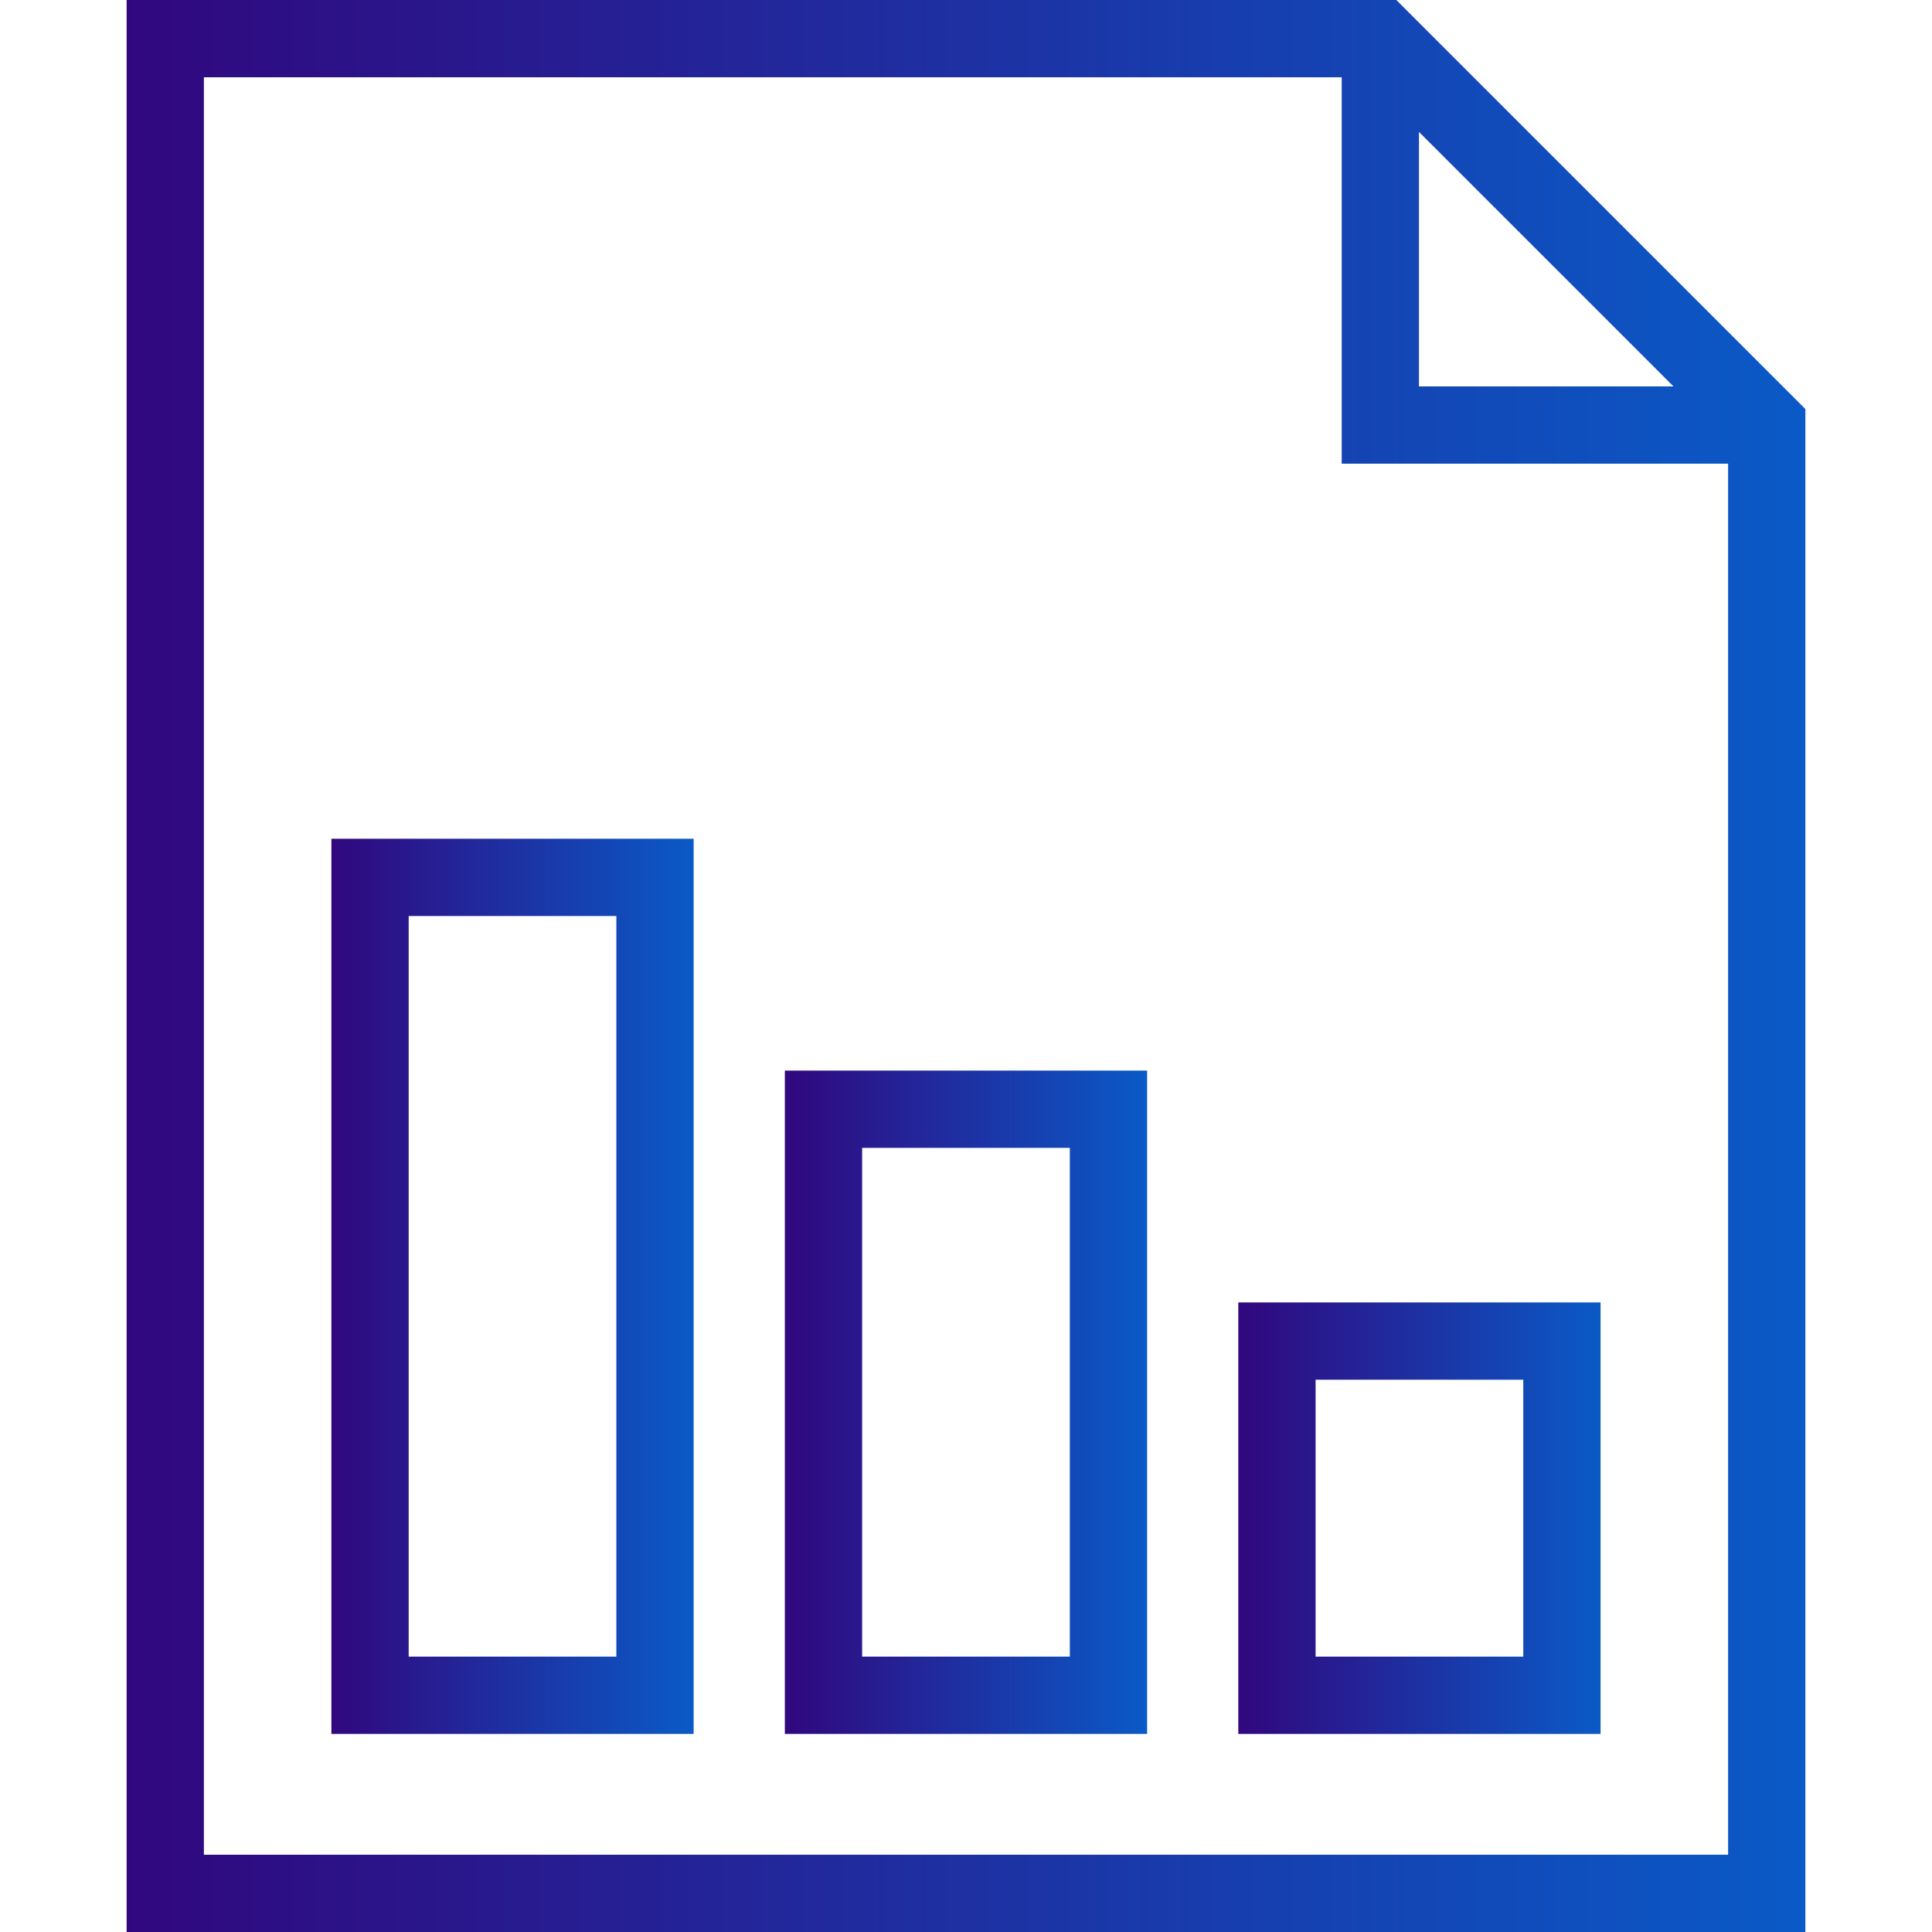 <svg xmlns="http://www.w3.org/2000/svg" xmlns:xlink="http://www.w3.org/1999/xlink" id="Layer_1" height="100" width="100" x="0px" y="0px" viewBox="0 0 492.308 492.308" style="enable-background:new 0 0 492.308 492.308;" xml:space="preserve"><defs>
<linearGradient id="Gradient-1" x1="0" y1="0" x2="100%" y2="0">
<stop offset="0%" stop-color="#31077e"></stop>
<stop offset="100%" stop-color="#0a5ac7"></stop>
</linearGradient>
</defs>
<g>
<g>
<path stroke="none" fill="url(#Gradient-1)" d="M355.813,0H32.264v492.308h427.779V104.231L355.813,0z M361.582,33.615l64.846,64.846h-64.846V33.615z M440.351,472.615    H51.957V19.692h289.933v98.462h98.462V472.615z"></path>
</g>
</g>
<g>
<g>
<path stroke="none" fill="url(#Gradient-1)" d="M315.543,331.885v109.947h92.308V331.885H315.543z M388.159,422.139h-52.923v-70.563h52.923V422.139z"></path>
</g>
</g>
<g>
<g>
<path stroke="none" fill="url(#Gradient-1)" d="M199.995,272.808v169.024h92.308V272.808H199.995z M272.611,422.139h-52.923V292.5h52.923V422.139z"></path>
</g>
</g>
<g>
<g>
<path stroke="none" fill="url(#Gradient-1)" d="M84.447,213.731v228.101h92.308V213.731H84.447z M157.062,422.139h-52.923V233.423h52.923V422.139z"></path>
</g>
</g>
<g>
</g>
<g>
</g>
<g>
</g>
<g>
</g>
<g>
</g>
<g>
</g>
<g>
</g>
<g>
</g>
<g>
</g>
<g>
</g>
<g>
</g>
<g>
</g>
<g>
</g>
<g>
</g>
<g>
</g>
</svg>